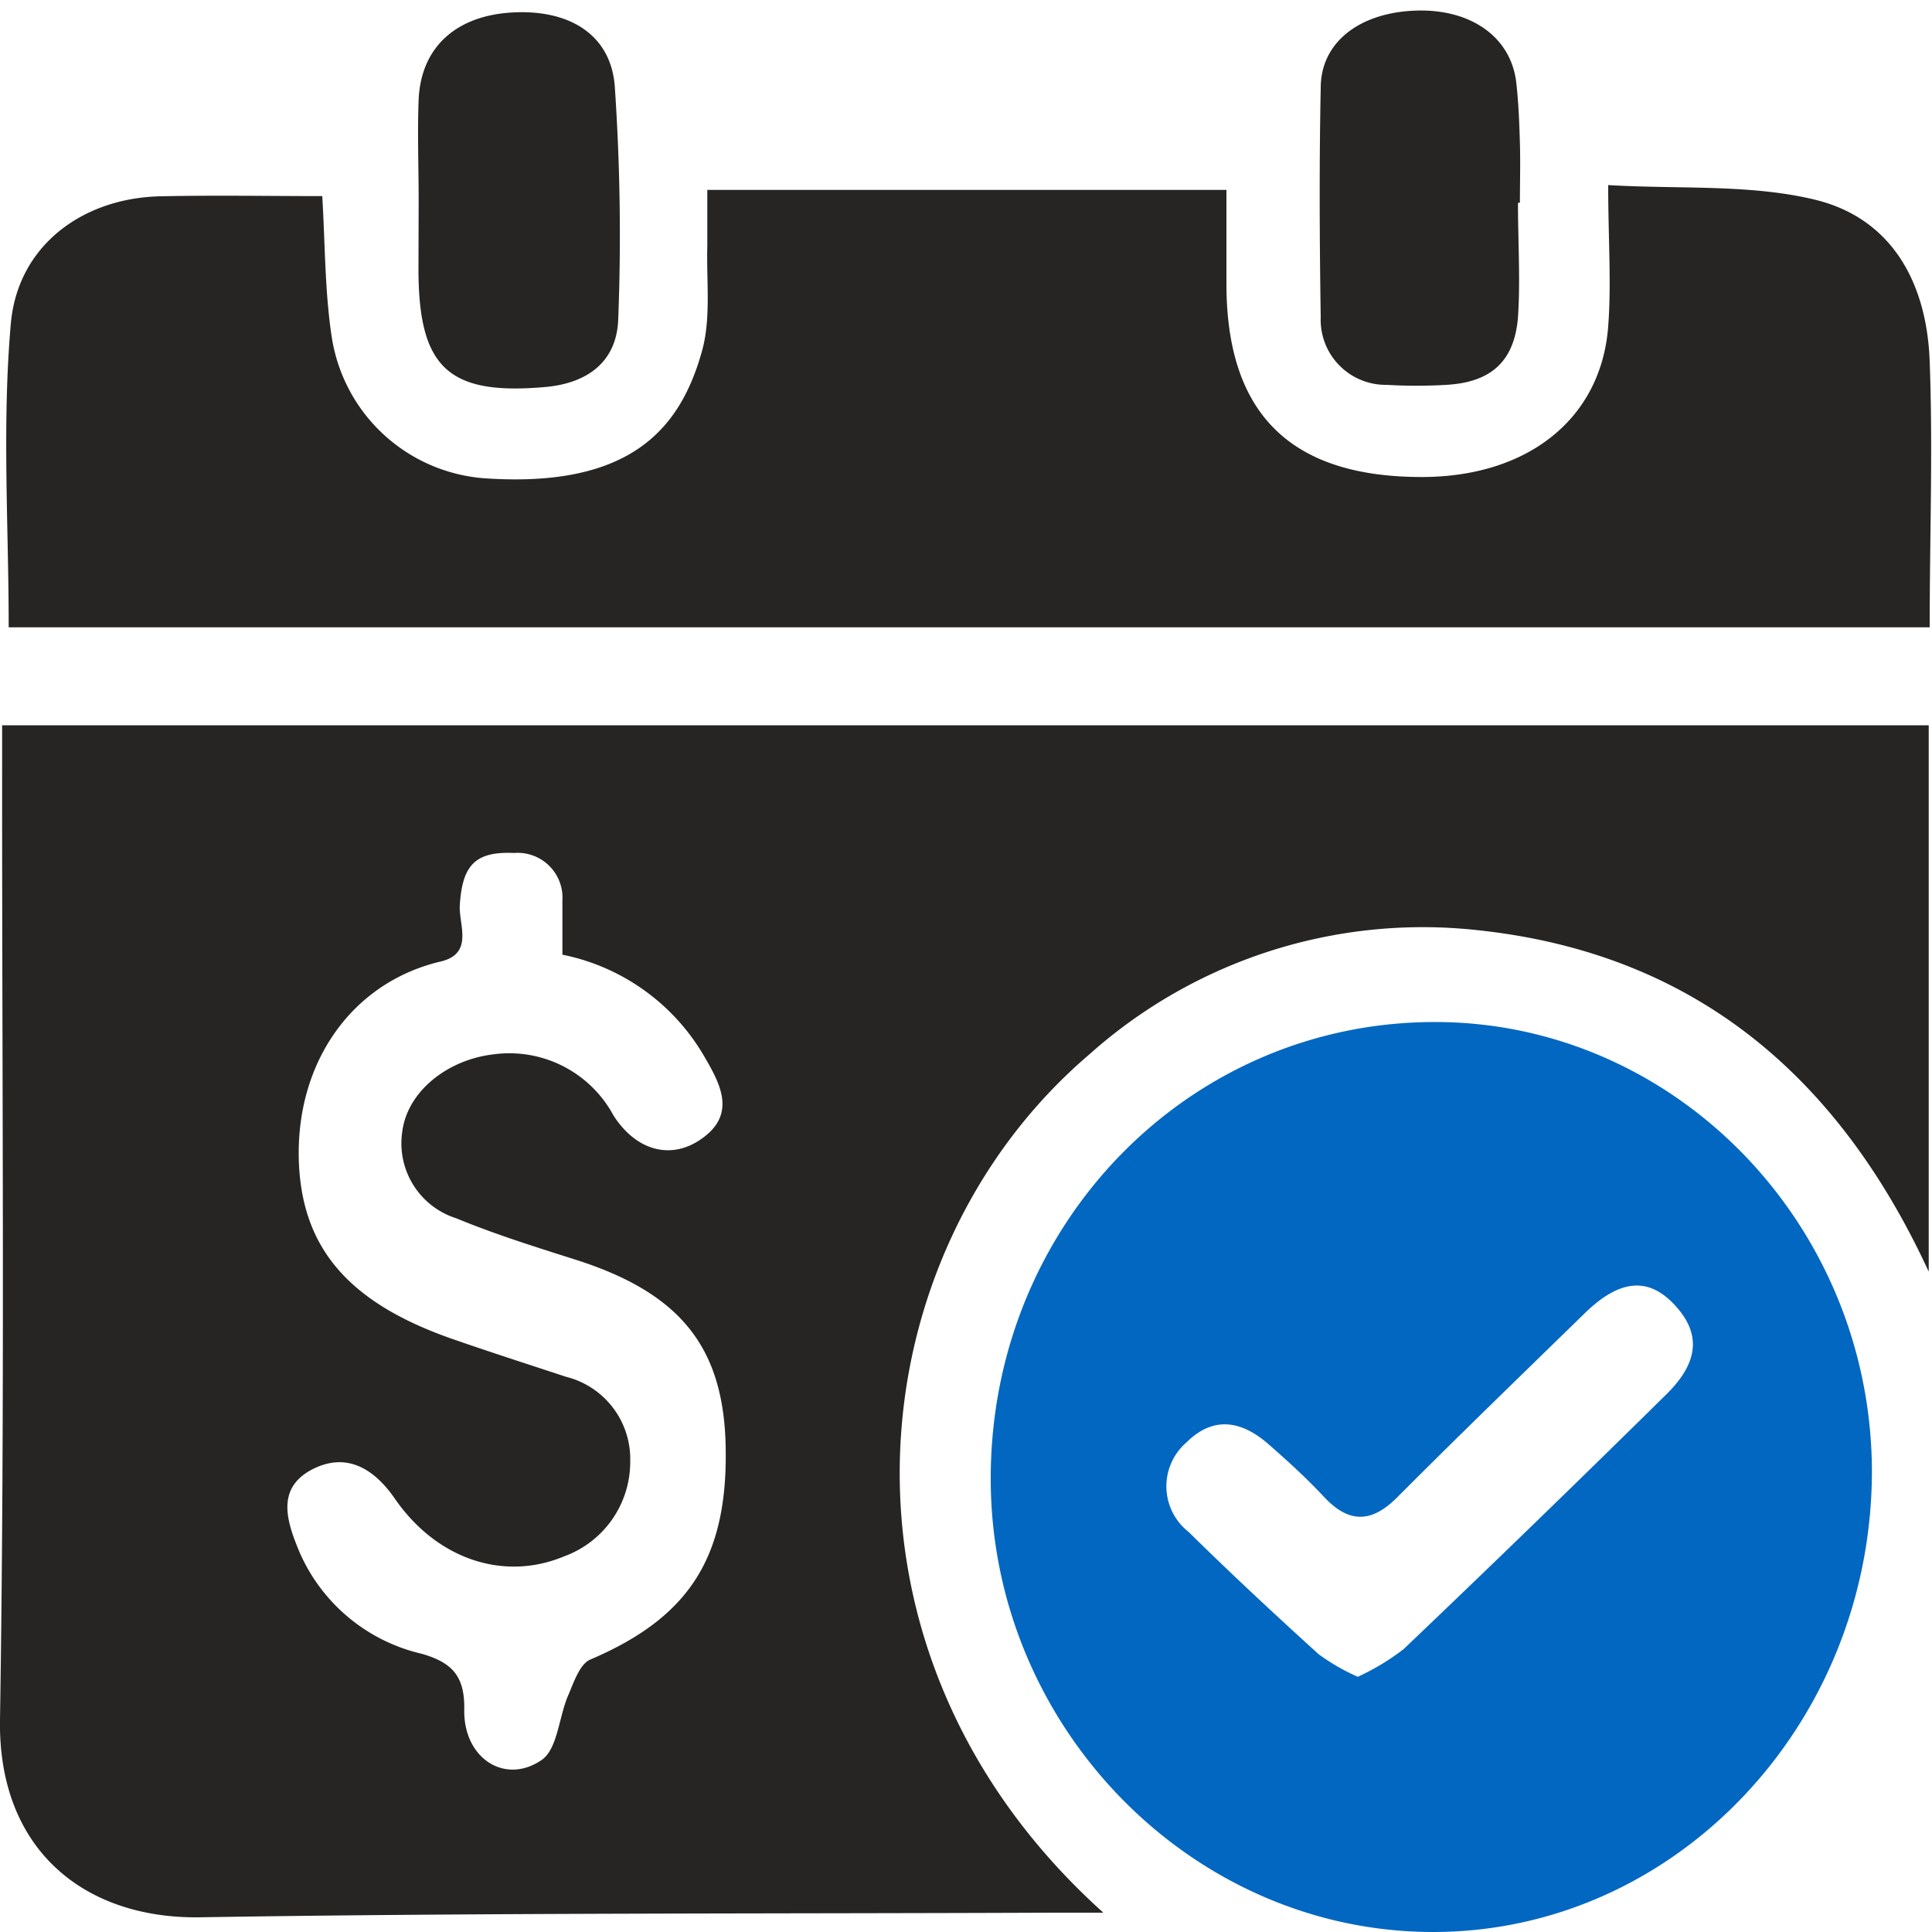 <svg xmlns="http://www.w3.org/2000/svg" id="Layer_1" data-name="Layer 1" viewBox="0 0 100 100"><defs><style>.cls-1{fill:#262524;}.cls-2{fill:#0267c1;}</style></defs><title>On-Time &amp;amp; On-Budget Delivery</title><path class="cls-1" d="M.11,37.54H99.83V65.82C95.07,55.5,87.52,49.33,76.52,48.15a25.91,25.91,0,0,0-20.13,6.42C44.27,64.9,42.1,85.51,57.11,99h-2.6c-14.74.06-29.49,0-44.23.24C4.34,99.3-.11,95.72,0,89,.26,72.56.1,56.12.11,39.69Zm29,11.88c0-1.06,0-1.93,0-2.81a2.32,2.32,0,0,0-2.5-2.46c-2-.09-2.68.62-2.81,2.69-.07,1,.75,2.52-1,2.93-4.58,1.08-7.52,5.23-7.33,10.38.17,4.42,2.54,7.24,7.82,9.11,2,.7,4,1.34,6,2a4.39,4.39,0,0,1,3.33,4.4,5.2,5.2,0,0,1-3.43,4.9c-3.12,1.3-6.59.15-8.76-3-1.11-1.6-2.54-2.4-4.28-1.5-1.9,1-1.28,2.74-.66,4.25a9.16,9.16,0,0,0,6.34,5.29c1.56.45,2.23,1.14,2.2,2.89-.05,2.51,2.1,3.91,4,2.61.83-.56.89-2.22,1.38-3.35.29-.67.59-1.61,1.14-1.85,5.21-2.22,7.21-5.4,7-11.38-.2-4.94-2.48-7.64-7.76-9.32-2.08-.66-4.16-1.31-6.17-2.14a4.07,4.07,0,0,1-2.8-4.48c.27-2.12,2.37-3.72,4.67-4a6.12,6.12,0,0,1,6.26,3.15c1.17,1.83,2.95,2.3,4.48,1.27,1.88-1.25,1.11-2.8.28-4.22A11,11,0,0,0,29.14,49.42Z"></path><path class="cls-1" d="M16.68,10.15c.15,2.51.13,4.93.49,7.29A8.65,8.65,0,0,0,25,24.75c7.77.56,10.24-2.69,11.33-6.56.48-1.71.23-3.63.28-5.45,0-.87,0-1.74,0-2.91H63.48v4.86c0,6.74,3.33,10,10.11,10,5.47,0,9.29-3,9.65-7.8.17-2.25,0-4.52,0-7.31,3.73.22,7.38-.06,10.76.77,4,1,5.74,4.39,5.88,8.36.17,4.53,0,9.07,0,13.76H.45C.45,27.22.1,22,.56,16.75c.36-4.05,3.73-6.51,7.76-6.59C11.08,10.1,13.85,10.15,16.68,10.15Z"></path><path class="cls-2" d="M74.18,100c-12.52,0-22.91-10.65-22.9-23.48,0-13.11,10.22-23.63,23-23.62,12.39,0,22.55,10.43,22.61,23.2C96.9,89.25,86.7,100,74.18,100Zm-3.9-13.21a12.15,12.15,0,0,0,2.38-1.44q6.84-6.52,13.57-13.16c1.76-1.72,1.83-3.25.34-4.76-1.33-1.34-2.78-1.17-4.53.53-3.25,3.17-6.52,6.33-9.73,9.55-1.31,1.31-2.47,1.35-3.75,0-.93-1-1.88-1.86-2.87-2.73-1.38-1.22-2.85-1.54-4.28-.12a3,3,0,0,0,.11,4.63c2.19,2.16,4.45,4.26,6.73,6.33A10.73,10.73,0,0,0,70.28,86.79Z"></path><path class="cls-1" d="M21.67,10.4c0-1.76-.07-3.52,0-5.27.13-2.74,2-4.36,4.95-4.49s5,1.22,5.2,3.82A112.64,112.64,0,0,1,32,16.51c-.07,2.19-1.56,3.32-3.76,3.52-5.05.45-6.58-1-6.58-6.12Z"></path><path class="cls-1" d="M78.57,10.5c0,2,.13,4,0,5.93-.19,2.3-1.42,3.36-3.71,3.49a26.39,26.39,0,0,1-3.08,0,3.37,3.37,0,0,1-3.42-3.51c-.06-3.95-.08-7.91,0-11.86,0-2.36,2-3.89,4.89-4s5,1.38,5.24,3.8c.11,1,.15,2,.18,3.07s0,2.05,0,3.07Z"></path></svg>